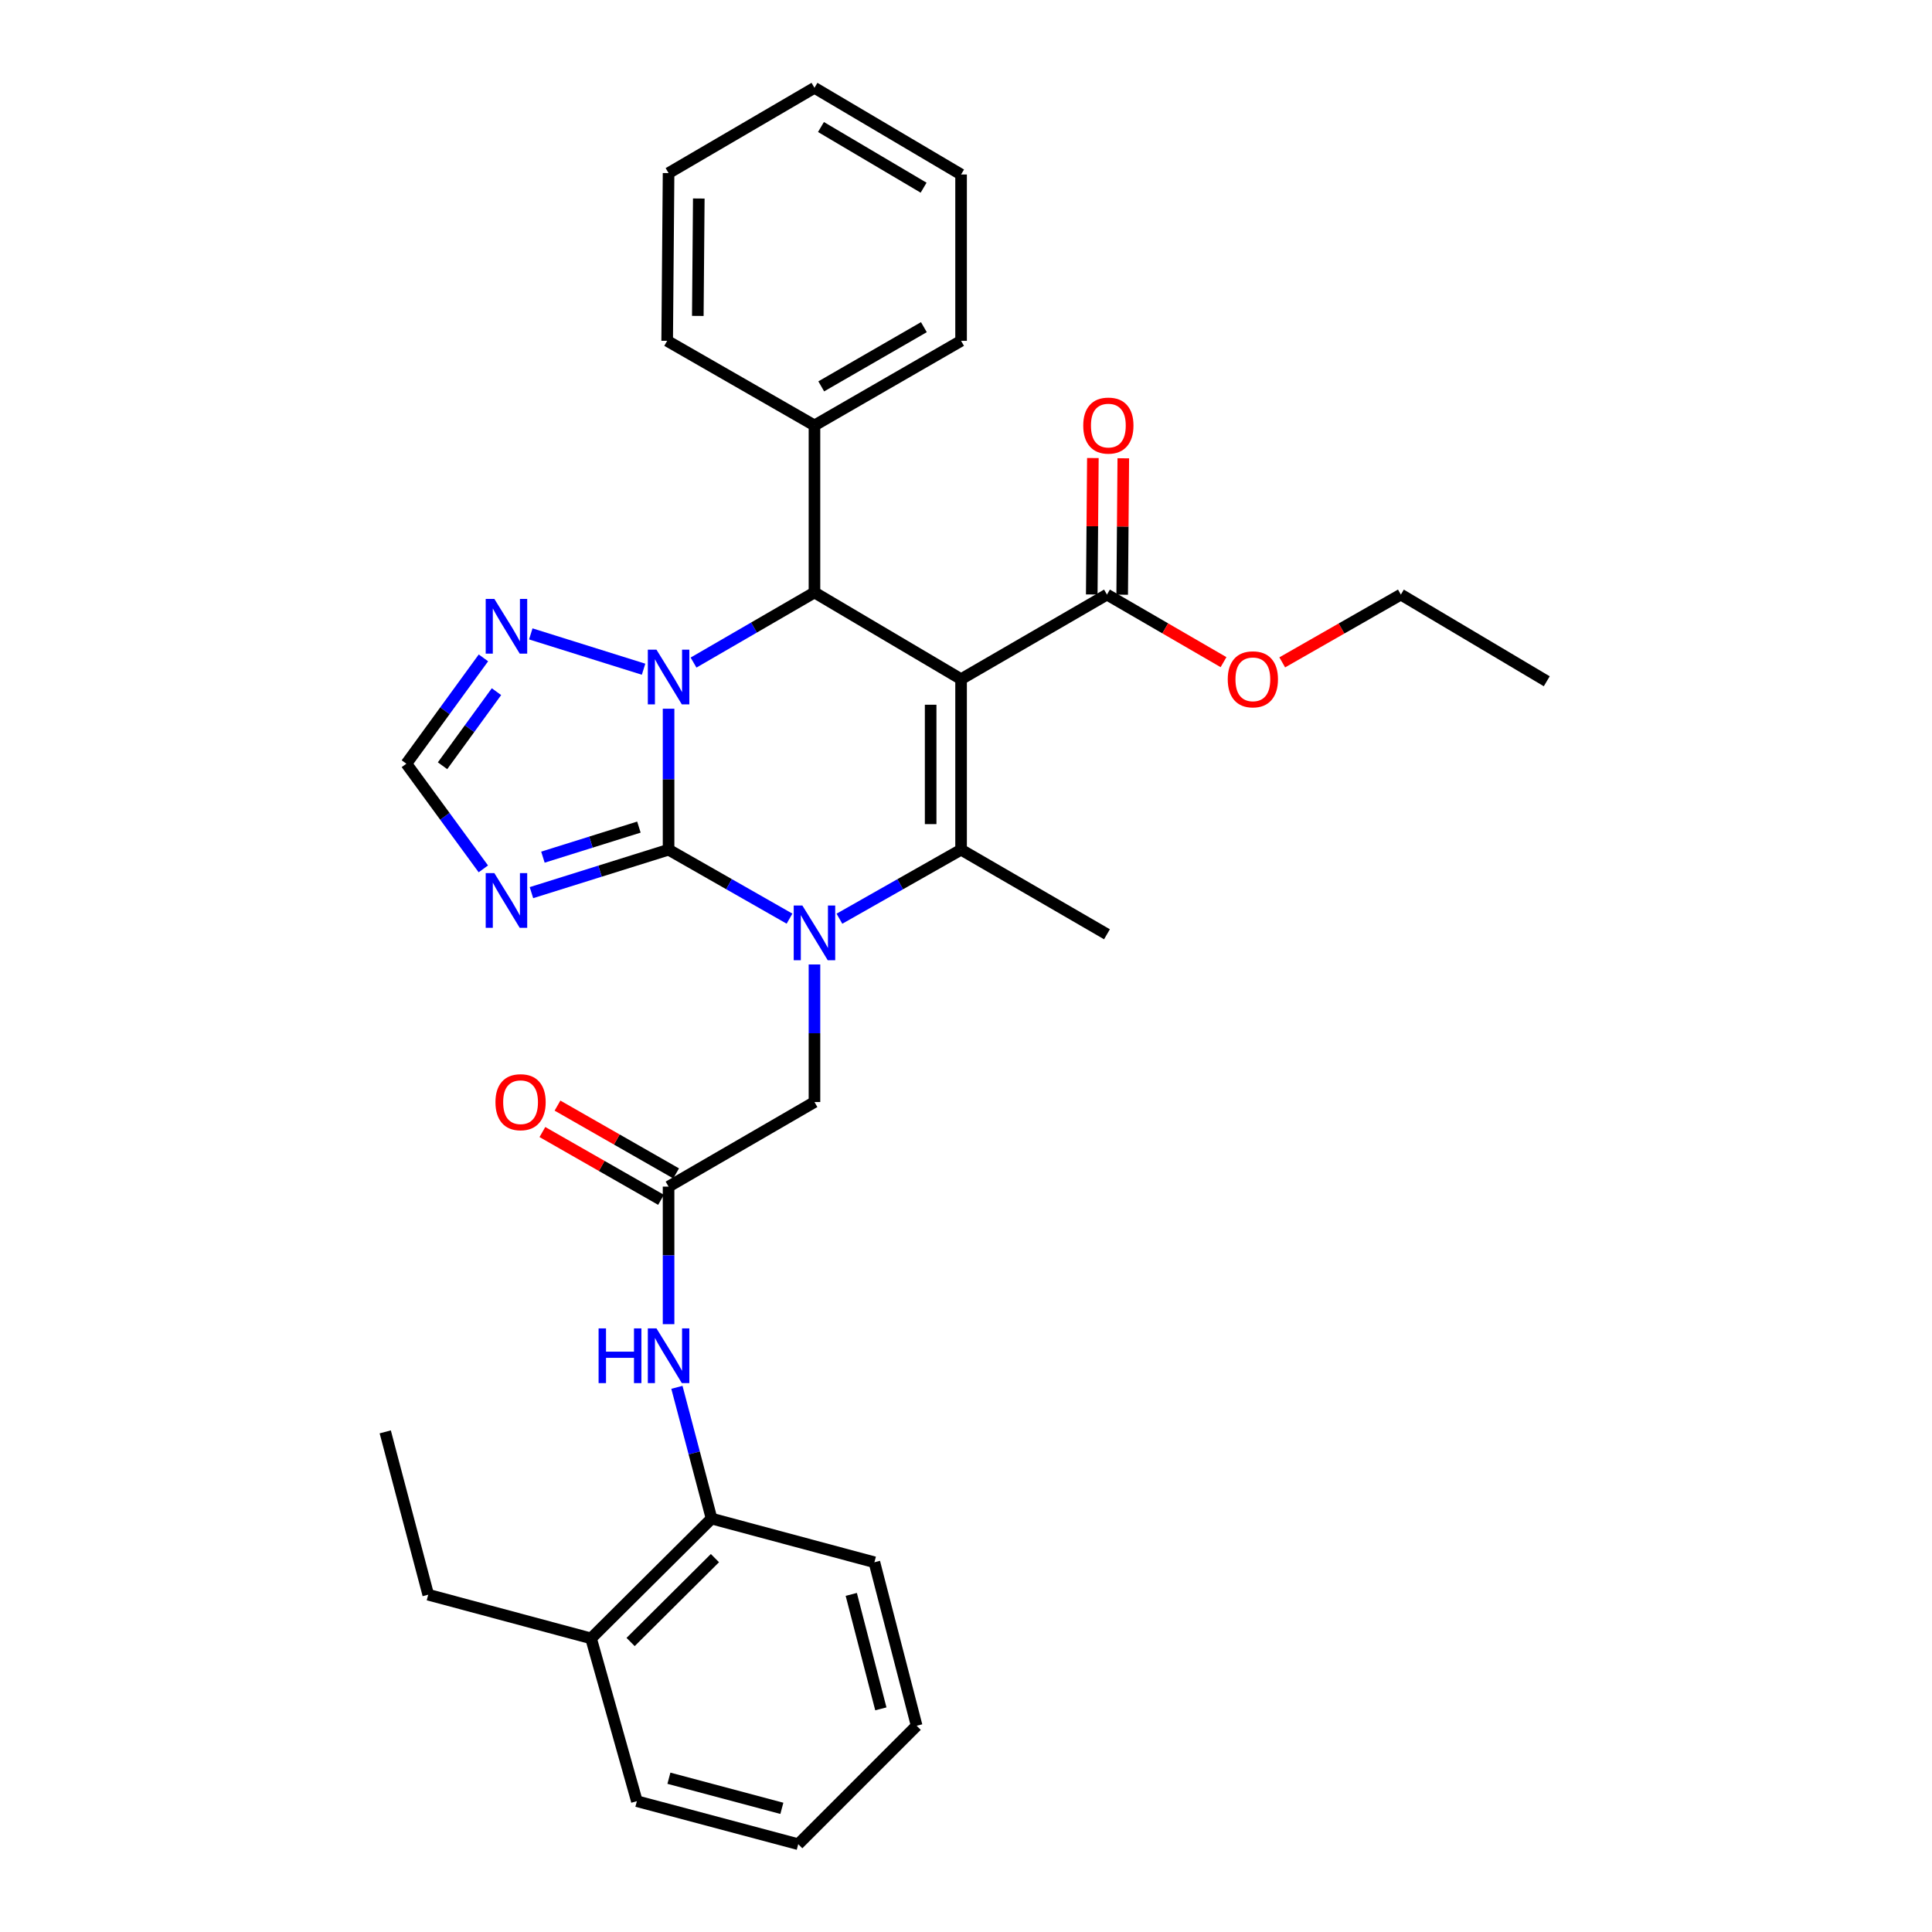 <?xml version='1.0' encoding='iso-8859-1'?>
<svg version='1.1' baseProfile='full'
              xmlns='http://www.w3.org/2000/svg'
                      xmlns:rdkit='http://www.rdkit.org/xml'
                      xmlns:xlink='http://www.w3.org/1999/xlink'
                  xml:space='preserve'
width='1000px' height='1000px' viewBox='0 0 1000 1000'>
<!-- END OF HEADER -->
<rect style='opacity:1.0;fill:#FFFFFF;stroke:none' width='1000' height='1000' x='0' y='0'> </rect>
<path class='bond-1' d='M 346.052,439.802 L 346.052,403.316' style='fill:none;fill-rule:evenodd;stroke:#000000;stroke-width:6px;stroke-linecap:butt;stroke-linejoin:miter;stroke-opacity:1' />
<path class='bond-1' d='M 346.052,403.316 L 346.052,366.83' style='fill:none;fill-rule:evenodd;stroke:#0000FF;stroke-width:6px;stroke-linecap:butt;stroke-linejoin:miter;stroke-opacity:1' />
<path class='bond-2' d='M 346.052,439.802 L 377.352,457.648' style='fill:none;fill-rule:evenodd;stroke:#000000;stroke-width:6px;stroke-linecap:butt;stroke-linejoin:miter;stroke-opacity:1' />
<path class='bond-2' d='M 377.352,457.648 L 408.651,475.494' style='fill:none;fill-rule:evenodd;stroke:#0000FF;stroke-width:6px;stroke-linecap:butt;stroke-linejoin:miter;stroke-opacity:1' />
<path class='bond-5' d='M 346.052,439.802 L 310.564,450.915' style='fill:none;fill-rule:evenodd;stroke:#000000;stroke-width:6px;stroke-linecap:butt;stroke-linejoin:miter;stroke-opacity:1' />
<path class='bond-5' d='M 310.564,450.915 L 275.077,462.029' style='fill:none;fill-rule:evenodd;stroke:#0000FF;stroke-width:6px;stroke-linecap:butt;stroke-linejoin:miter;stroke-opacity:1' />
<path class='bond-5' d='M 330.698,428.104 L 305.857,435.884' style='fill:none;fill-rule:evenodd;stroke:#000000;stroke-width:6px;stroke-linecap:butt;stroke-linejoin:miter;stroke-opacity:1' />
<path class='bond-5' d='M 305.857,435.884 L 281.016,443.663' style='fill:none;fill-rule:evenodd;stroke:#0000FF;stroke-width:6px;stroke-linecap:butt;stroke-linejoin:miter;stroke-opacity:1' />
<path class='bond-0' d='M 497.453,351.53 L 497.453,439.802' style='fill:none;fill-rule:evenodd;stroke:#000000;stroke-width:6px;stroke-linecap:butt;stroke-linejoin:miter;stroke-opacity:1' />
<path class='bond-0' d='M 481.702,364.771 L 481.702,426.561' style='fill:none;fill-rule:evenodd;stroke:#000000;stroke-width:6px;stroke-linecap:butt;stroke-linejoin:miter;stroke-opacity:1' />
<path class='bond-7' d='M 497.453,351.53 L 572.966,307.758' style='fill:none;fill-rule:evenodd;stroke:#000000;stroke-width:6px;stroke-linecap:butt;stroke-linejoin:miter;stroke-opacity:1' />
<path class='bond-33' d='M 497.453,351.53 L 421.565,306.664' style='fill:none;fill-rule:evenodd;stroke:#000000;stroke-width:6px;stroke-linecap:butt;stroke-linejoin:miter;stroke-opacity:1' />
<path class='bond-4' d='M 358.974,342.946 L 390.269,324.805' style='fill:none;fill-rule:evenodd;stroke:#0000FF;stroke-width:6px;stroke-linecap:butt;stroke-linejoin:miter;stroke-opacity:1' />
<path class='bond-4' d='M 390.269,324.805 L 421.565,306.664' style='fill:none;fill-rule:evenodd;stroke:#000000;stroke-width:6px;stroke-linecap:butt;stroke-linejoin:miter;stroke-opacity:1' />
<path class='bond-6' d='M 333.114,346.384 L 274.738,328.103' style='fill:none;fill-rule:evenodd;stroke:#0000FF;stroke-width:6px;stroke-linecap:butt;stroke-linejoin:miter;stroke-opacity:1' />
<path class='bond-3' d='M 434.486,475.526 L 465.97,457.664' style='fill:none;fill-rule:evenodd;stroke:#0000FF;stroke-width:6px;stroke-linecap:butt;stroke-linejoin:miter;stroke-opacity:1' />
<path class='bond-3' d='M 465.97,457.664 L 497.453,439.802' style='fill:none;fill-rule:evenodd;stroke:#000000;stroke-width:6px;stroke-linecap:butt;stroke-linejoin:miter;stroke-opacity:1' />
<path class='bond-10' d='M 421.565,499.206 L 421.565,534.808' style='fill:none;fill-rule:evenodd;stroke:#0000FF;stroke-width:6px;stroke-linecap:butt;stroke-linejoin:miter;stroke-opacity:1' />
<path class='bond-10' d='M 421.565,534.808 L 421.565,570.411' style='fill:none;fill-rule:evenodd;stroke:#000000;stroke-width:6px;stroke-linecap:butt;stroke-linejoin:miter;stroke-opacity:1' />
<path class='bond-17' d='M 497.453,439.802 L 572.966,483.583' style='fill:none;fill-rule:evenodd;stroke:#000000;stroke-width:6px;stroke-linecap:butt;stroke-linejoin:miter;stroke-opacity:1' />
<path class='bond-13' d='M 421.565,306.664 L 421.565,220.195' style='fill:none;fill-rule:evenodd;stroke:#000000;stroke-width:6px;stroke-linecap:butt;stroke-linejoin:miter;stroke-opacity:1' />
<path class='bond-8' d='M 250.173,449.728 L 230.257,422.511' style='fill:none;fill-rule:evenodd;stroke:#0000FF;stroke-width:6px;stroke-linecap:butt;stroke-linejoin:miter;stroke-opacity:1' />
<path class='bond-8' d='M 230.257,422.511 L 210.341,395.294' style='fill:none;fill-rule:evenodd;stroke:#000000;stroke-width:6px;stroke-linecap:butt;stroke-linejoin:miter;stroke-opacity:1' />
<path class='bond-32' d='M 250.226,340.517 L 230.284,367.905' style='fill:none;fill-rule:evenodd;stroke:#0000FF;stroke-width:6px;stroke-linecap:butt;stroke-linejoin:miter;stroke-opacity:1' />
<path class='bond-32' d='M 230.284,367.905 L 210.341,395.294' style='fill:none;fill-rule:evenodd;stroke:#000000;stroke-width:6px;stroke-linecap:butt;stroke-linejoin:miter;stroke-opacity:1' />
<path class='bond-32' d='M 256.977,358.005 L 243.018,377.177' style='fill:none;fill-rule:evenodd;stroke:#0000FF;stroke-width:6px;stroke-linecap:butt;stroke-linejoin:miter;stroke-opacity:1' />
<path class='bond-32' d='M 243.018,377.177 L 229.058,396.349' style='fill:none;fill-rule:evenodd;stroke:#000000;stroke-width:6px;stroke-linecap:butt;stroke-linejoin:miter;stroke-opacity:1' />
<path class='bond-14' d='M 580.842,307.822 L 581.131,272.515' style='fill:none;fill-rule:evenodd;stroke:#000000;stroke-width:6px;stroke-linecap:butt;stroke-linejoin:miter;stroke-opacity:1' />
<path class='bond-14' d='M 581.131,272.515 L 581.42,237.209' style='fill:none;fill-rule:evenodd;stroke:#FF0000;stroke-width:6px;stroke-linecap:butt;stroke-linejoin:miter;stroke-opacity:1' />
<path class='bond-14' d='M 565.09,307.693 L 565.38,272.386' style='fill:none;fill-rule:evenodd;stroke:#000000;stroke-width:6px;stroke-linecap:butt;stroke-linejoin:miter;stroke-opacity:1' />
<path class='bond-14' d='M 565.38,272.386 L 565.669,237.08' style='fill:none;fill-rule:evenodd;stroke:#FF0000;stroke-width:6px;stroke-linecap:butt;stroke-linejoin:miter;stroke-opacity:1' />
<path class='bond-18' d='M 572.966,307.758 L 603.131,325.244' style='fill:none;fill-rule:evenodd;stroke:#000000;stroke-width:6px;stroke-linecap:butt;stroke-linejoin:miter;stroke-opacity:1' />
<path class='bond-18' d='M 603.131,325.244 L 633.296,342.73' style='fill:none;fill-rule:evenodd;stroke:#FF0000;stroke-width:6px;stroke-linecap:butt;stroke-linejoin:miter;stroke-opacity:1' />
<path class='bond-9' d='M 346.052,614.192 L 421.565,570.411' style='fill:none;fill-rule:evenodd;stroke:#000000;stroke-width:6px;stroke-linecap:butt;stroke-linejoin:miter;stroke-opacity:1' />
<path class='bond-11' d='M 346.052,614.192 L 346.052,649.79' style='fill:none;fill-rule:evenodd;stroke:#000000;stroke-width:6px;stroke-linecap:butt;stroke-linejoin:miter;stroke-opacity:1' />
<path class='bond-11' d='M 346.052,649.79 L 346.052,685.389' style='fill:none;fill-rule:evenodd;stroke:#0000FF;stroke-width:6px;stroke-linecap:butt;stroke-linejoin:miter;stroke-opacity:1' />
<path class='bond-15' d='M 349.96,607.354 L 319.26,589.809' style='fill:none;fill-rule:evenodd;stroke:#000000;stroke-width:6px;stroke-linecap:butt;stroke-linejoin:miter;stroke-opacity:1' />
<path class='bond-15' d='M 319.26,589.809 L 288.559,572.263' style='fill:none;fill-rule:evenodd;stroke:#FF0000;stroke-width:6px;stroke-linecap:butt;stroke-linejoin:miter;stroke-opacity:1' />
<path class='bond-15' d='M 342.144,621.03 L 311.444,603.485' style='fill:none;fill-rule:evenodd;stroke:#000000;stroke-width:6px;stroke-linecap:butt;stroke-linejoin:miter;stroke-opacity:1' />
<path class='bond-15' d='M 311.444,603.485 L 280.744,585.939' style='fill:none;fill-rule:evenodd;stroke:#FF0000;stroke-width:6px;stroke-linecap:butt;stroke-linejoin:miter;stroke-opacity:1' />
<path class='bond-12' d='M 350.365,718.076 L 359.331,752.043' style='fill:none;fill-rule:evenodd;stroke:#0000FF;stroke-width:6px;stroke-linecap:butt;stroke-linejoin:miter;stroke-opacity:1' />
<path class='bond-12' d='M 359.331,752.043 L 368.297,786.01' style='fill:none;fill-rule:evenodd;stroke:#000000;stroke-width:6px;stroke-linecap:butt;stroke-linejoin:miter;stroke-opacity:1' />
<path class='bond-16' d='M 368.297,786.01 L 305.937,848.028' style='fill:none;fill-rule:evenodd;stroke:#000000;stroke-width:6px;stroke-linecap:butt;stroke-linejoin:miter;stroke-opacity:1' />
<path class='bond-16' d='M 370.051,806.481 L 326.399,849.894' style='fill:none;fill-rule:evenodd;stroke:#000000;stroke-width:6px;stroke-linecap:butt;stroke-linejoin:miter;stroke-opacity:1' />
<path class='bond-19' d='M 368.297,786.01 L 452.587,808.622' style='fill:none;fill-rule:evenodd;stroke:#000000;stroke-width:6px;stroke-linecap:butt;stroke-linejoin:miter;stroke-opacity:1' />
<path class='bond-21' d='M 421.565,220.195 L 497.453,176.414' style='fill:none;fill-rule:evenodd;stroke:#000000;stroke-width:6px;stroke-linecap:butt;stroke-linejoin:miter;stroke-opacity:1' />
<path class='bond-21' d='M 425.076,199.984 L 478.199,169.337' style='fill:none;fill-rule:evenodd;stroke:#000000;stroke-width:6px;stroke-linecap:butt;stroke-linejoin:miter;stroke-opacity:1' />
<path class='bond-22' d='M 421.565,220.195 L 345.326,176.414' style='fill:none;fill-rule:evenodd;stroke:#000000;stroke-width:6px;stroke-linecap:butt;stroke-linejoin:miter;stroke-opacity:1' />
<path class='bond-20' d='M 305.937,848.028 L 221.648,825.415' style='fill:none;fill-rule:evenodd;stroke:#000000;stroke-width:6px;stroke-linecap:butt;stroke-linejoin:miter;stroke-opacity:1' />
<path class='bond-23' d='M 305.937,848.028 L 329.644,932.292' style='fill:none;fill-rule:evenodd;stroke:#000000;stroke-width:6px;stroke-linecap:butt;stroke-linejoin:miter;stroke-opacity:1' />
<path class='bond-24' d='M 663.684,342.842 L 694.385,325.3' style='fill:none;fill-rule:evenodd;stroke:#FF0000;stroke-width:6px;stroke-linecap:butt;stroke-linejoin:miter;stroke-opacity:1' />
<path class='bond-24' d='M 694.385,325.3 L 725.085,307.758' style='fill:none;fill-rule:evenodd;stroke:#000000;stroke-width:6px;stroke-linecap:butt;stroke-linejoin:miter;stroke-opacity:1' />
<path class='bond-27' d='M 452.587,808.622 L 474.456,893.253' style='fill:none;fill-rule:evenodd;stroke:#000000;stroke-width:6px;stroke-linecap:butt;stroke-linejoin:miter;stroke-opacity:1' />
<path class='bond-27' d='M 440.616,825.258 L 455.925,884.5' style='fill:none;fill-rule:evenodd;stroke:#000000;stroke-width:6px;stroke-linecap:butt;stroke-linejoin:miter;stroke-opacity:1' />
<path class='bond-25' d='M 221.648,825.415 L 199.402,741.134' style='fill:none;fill-rule:evenodd;stroke:#000000;stroke-width:6px;stroke-linecap:butt;stroke-linejoin:miter;stroke-opacity:1' />
<path class='bond-28' d='M 497.453,176.414 L 497.453,90.321' style='fill:none;fill-rule:evenodd;stroke:#000000;stroke-width:6px;stroke-linecap:butt;stroke-linejoin:miter;stroke-opacity:1' />
<path class='bond-29' d='M 345.326,176.414 L 346.052,89.595' style='fill:none;fill-rule:evenodd;stroke:#000000;stroke-width:6px;stroke-linecap:butt;stroke-linejoin:miter;stroke-opacity:1' />
<path class='bond-29' d='M 361.186,163.522 L 361.694,102.749' style='fill:none;fill-rule:evenodd;stroke:#000000;stroke-width:6px;stroke-linecap:butt;stroke-linejoin:miter;stroke-opacity:1' />
<path class='bond-35' d='M 329.644,932.292 L 413.164,954.545' style='fill:none;fill-rule:evenodd;stroke:#000000;stroke-width:6px;stroke-linecap:butt;stroke-linejoin:miter;stroke-opacity:1' />
<path class='bond-35' d='M 346.227,920.409 L 404.691,935.987' style='fill:none;fill-rule:evenodd;stroke:#000000;stroke-width:6px;stroke-linecap:butt;stroke-linejoin:miter;stroke-opacity:1' />
<path class='bond-26' d='M 725.085,307.758 L 800.598,352.624' style='fill:none;fill-rule:evenodd;stroke:#000000;stroke-width:6px;stroke-linecap:butt;stroke-linejoin:miter;stroke-opacity:1' />
<path class='bond-30' d='M 474.456,893.253 L 413.164,954.545' style='fill:none;fill-rule:evenodd;stroke:#000000;stroke-width:6px;stroke-linecap:butt;stroke-linejoin:miter;stroke-opacity:1' />
<path class='bond-34' d='M 497.453,90.321 L 421.565,45.455' style='fill:none;fill-rule:evenodd;stroke:#000000;stroke-width:6px;stroke-linecap:butt;stroke-linejoin:miter;stroke-opacity:1' />
<path class='bond-34' d='M 478.054,97.15 L 424.931,65.744' style='fill:none;fill-rule:evenodd;stroke:#000000;stroke-width:6px;stroke-linecap:butt;stroke-linejoin:miter;stroke-opacity:1' />
<path class='bond-31' d='M 346.052,89.595 L 421.565,45.455' style='fill:none;fill-rule:evenodd;stroke:#000000;stroke-width:6px;stroke-linecap:butt;stroke-linejoin:miter;stroke-opacity:1' />
<path  class='atom-2' d='M 339.792 336.276
L 349.072 351.276
Q 349.992 352.756, 351.472 355.436
Q 352.952 358.116, 353.032 358.276
L 353.032 336.276
L 356.792 336.276
L 356.792 364.596
L 352.912 364.596
L 342.952 348.196
Q 341.792 346.276, 340.552 344.076
Q 339.352 341.876, 338.992 341.196
L 338.992 364.596
L 335.312 364.596
L 335.312 336.276
L 339.792 336.276
' fill='#0000FF'/>
<path  class='atom-3' d='M 415.305 468.697
L 424.585 483.697
Q 425.505 485.177, 426.985 487.857
Q 428.465 490.537, 428.545 490.697
L 428.545 468.697
L 432.305 468.697
L 432.305 497.017
L 428.425 497.017
L 418.465 480.617
Q 417.305 478.697, 416.065 476.497
Q 414.865 474.297, 414.505 473.617
L 414.505 497.017
L 410.825 497.017
L 410.825 468.697
L 415.305 468.697
' fill='#0000FF'/>
<path  class='atom-6' d='M 255.879 451.921
L 265.159 466.921
Q 266.079 468.401, 267.559 471.081
Q 269.039 473.761, 269.119 473.921
L 269.119 451.921
L 272.879 451.921
L 272.879 480.241
L 268.999 480.241
L 259.039 463.841
Q 257.879 461.921, 256.639 459.721
Q 255.439 457.521, 255.079 456.841
L 255.079 480.241
L 251.399 480.241
L 251.399 451.921
L 255.879 451.921
' fill='#0000FF'/>
<path  class='atom-7' d='M 255.879 309.997
L 265.159 324.997
Q 266.079 326.477, 267.559 329.157
Q 269.039 331.837, 269.119 331.997
L 269.119 309.997
L 272.879 309.997
L 272.879 338.317
L 268.999 338.317
L 259.039 321.917
Q 257.879 319.997, 256.639 317.797
Q 255.439 315.597, 255.079 314.917
L 255.079 338.317
L 251.399 338.317
L 251.399 309.997
L 255.879 309.997
' fill='#0000FF'/>
<path  class='atom-12' d='M 309.832 687.577
L 313.672 687.577
L 313.672 699.617
L 328.152 699.617
L 328.152 687.577
L 331.992 687.577
L 331.992 715.897
L 328.152 715.897
L 328.152 702.817
L 313.672 702.817
L 313.672 715.897
L 309.832 715.897
L 309.832 687.577
' fill='#0000FF'/>
<path  class='atom-12' d='M 339.792 687.577
L 349.072 702.577
Q 349.992 704.057, 351.472 706.737
Q 352.952 709.417, 353.032 709.577
L 353.032 687.577
L 356.792 687.577
L 356.792 715.897
L 352.912 715.897
L 342.952 699.497
Q 341.792 697.577, 340.552 695.377
Q 339.352 693.177, 338.992 692.497
L 338.992 715.897
L 335.312 715.897
L 335.312 687.577
L 339.792 687.577
' fill='#0000FF'/>
<path  class='atom-15' d='M 560.684 220.275
Q 560.684 213.475, 564.044 209.675
Q 567.404 205.875, 573.684 205.875
Q 579.964 205.875, 583.324 209.675
Q 586.684 213.475, 586.684 220.275
Q 586.684 227.155, 583.284 231.075
Q 579.884 234.955, 573.684 234.955
Q 567.444 234.955, 564.044 231.075
Q 560.684 227.195, 560.684 220.275
M 573.684 231.755
Q 578.004 231.755, 580.324 228.875
Q 582.684 225.955, 582.684 220.275
Q 582.684 214.715, 580.324 211.915
Q 578.004 209.075, 573.684 209.075
Q 569.364 209.075, 567.004 211.875
Q 564.684 214.675, 564.684 220.275
Q 564.684 225.995, 567.004 228.875
Q 569.364 231.755, 573.684 231.755
' fill='#FF0000'/>
<path  class='atom-16' d='M 256.446 570.491
Q 256.446 563.691, 259.806 559.891
Q 263.166 556.091, 269.446 556.091
Q 275.726 556.091, 279.086 559.891
Q 282.446 563.691, 282.446 570.491
Q 282.446 577.371, 279.046 581.291
Q 275.646 585.171, 269.446 585.171
Q 263.206 585.171, 259.806 581.291
Q 256.446 577.411, 256.446 570.491
M 269.446 581.971
Q 273.766 581.971, 276.086 579.091
Q 278.446 576.171, 278.446 570.491
Q 278.446 564.931, 276.086 562.131
Q 273.766 559.291, 269.446 559.291
Q 265.126 559.291, 262.766 562.091
Q 260.446 564.891, 260.446 570.491
Q 260.446 576.211, 262.766 579.091
Q 265.126 581.971, 269.446 581.971
' fill='#FF0000'/>
<path  class='atom-19' d='M 635.479 351.61
Q 635.479 344.81, 638.839 341.01
Q 642.199 337.21, 648.479 337.21
Q 654.759 337.21, 658.119 341.01
Q 661.479 344.81, 661.479 351.61
Q 661.479 358.49, 658.079 362.41
Q 654.679 366.29, 648.479 366.29
Q 642.239 366.29, 638.839 362.41
Q 635.479 358.53, 635.479 351.61
M 648.479 363.09
Q 652.799 363.09, 655.119 360.21
Q 657.479 357.29, 657.479 351.61
Q 657.479 346.05, 655.119 343.25
Q 652.799 340.41, 648.479 340.41
Q 644.159 340.41, 641.799 343.21
Q 639.479 346.01, 639.479 351.61
Q 639.479 357.33, 641.799 360.21
Q 644.159 363.09, 648.479 363.09
' fill='#FF0000'/>
</svg>
